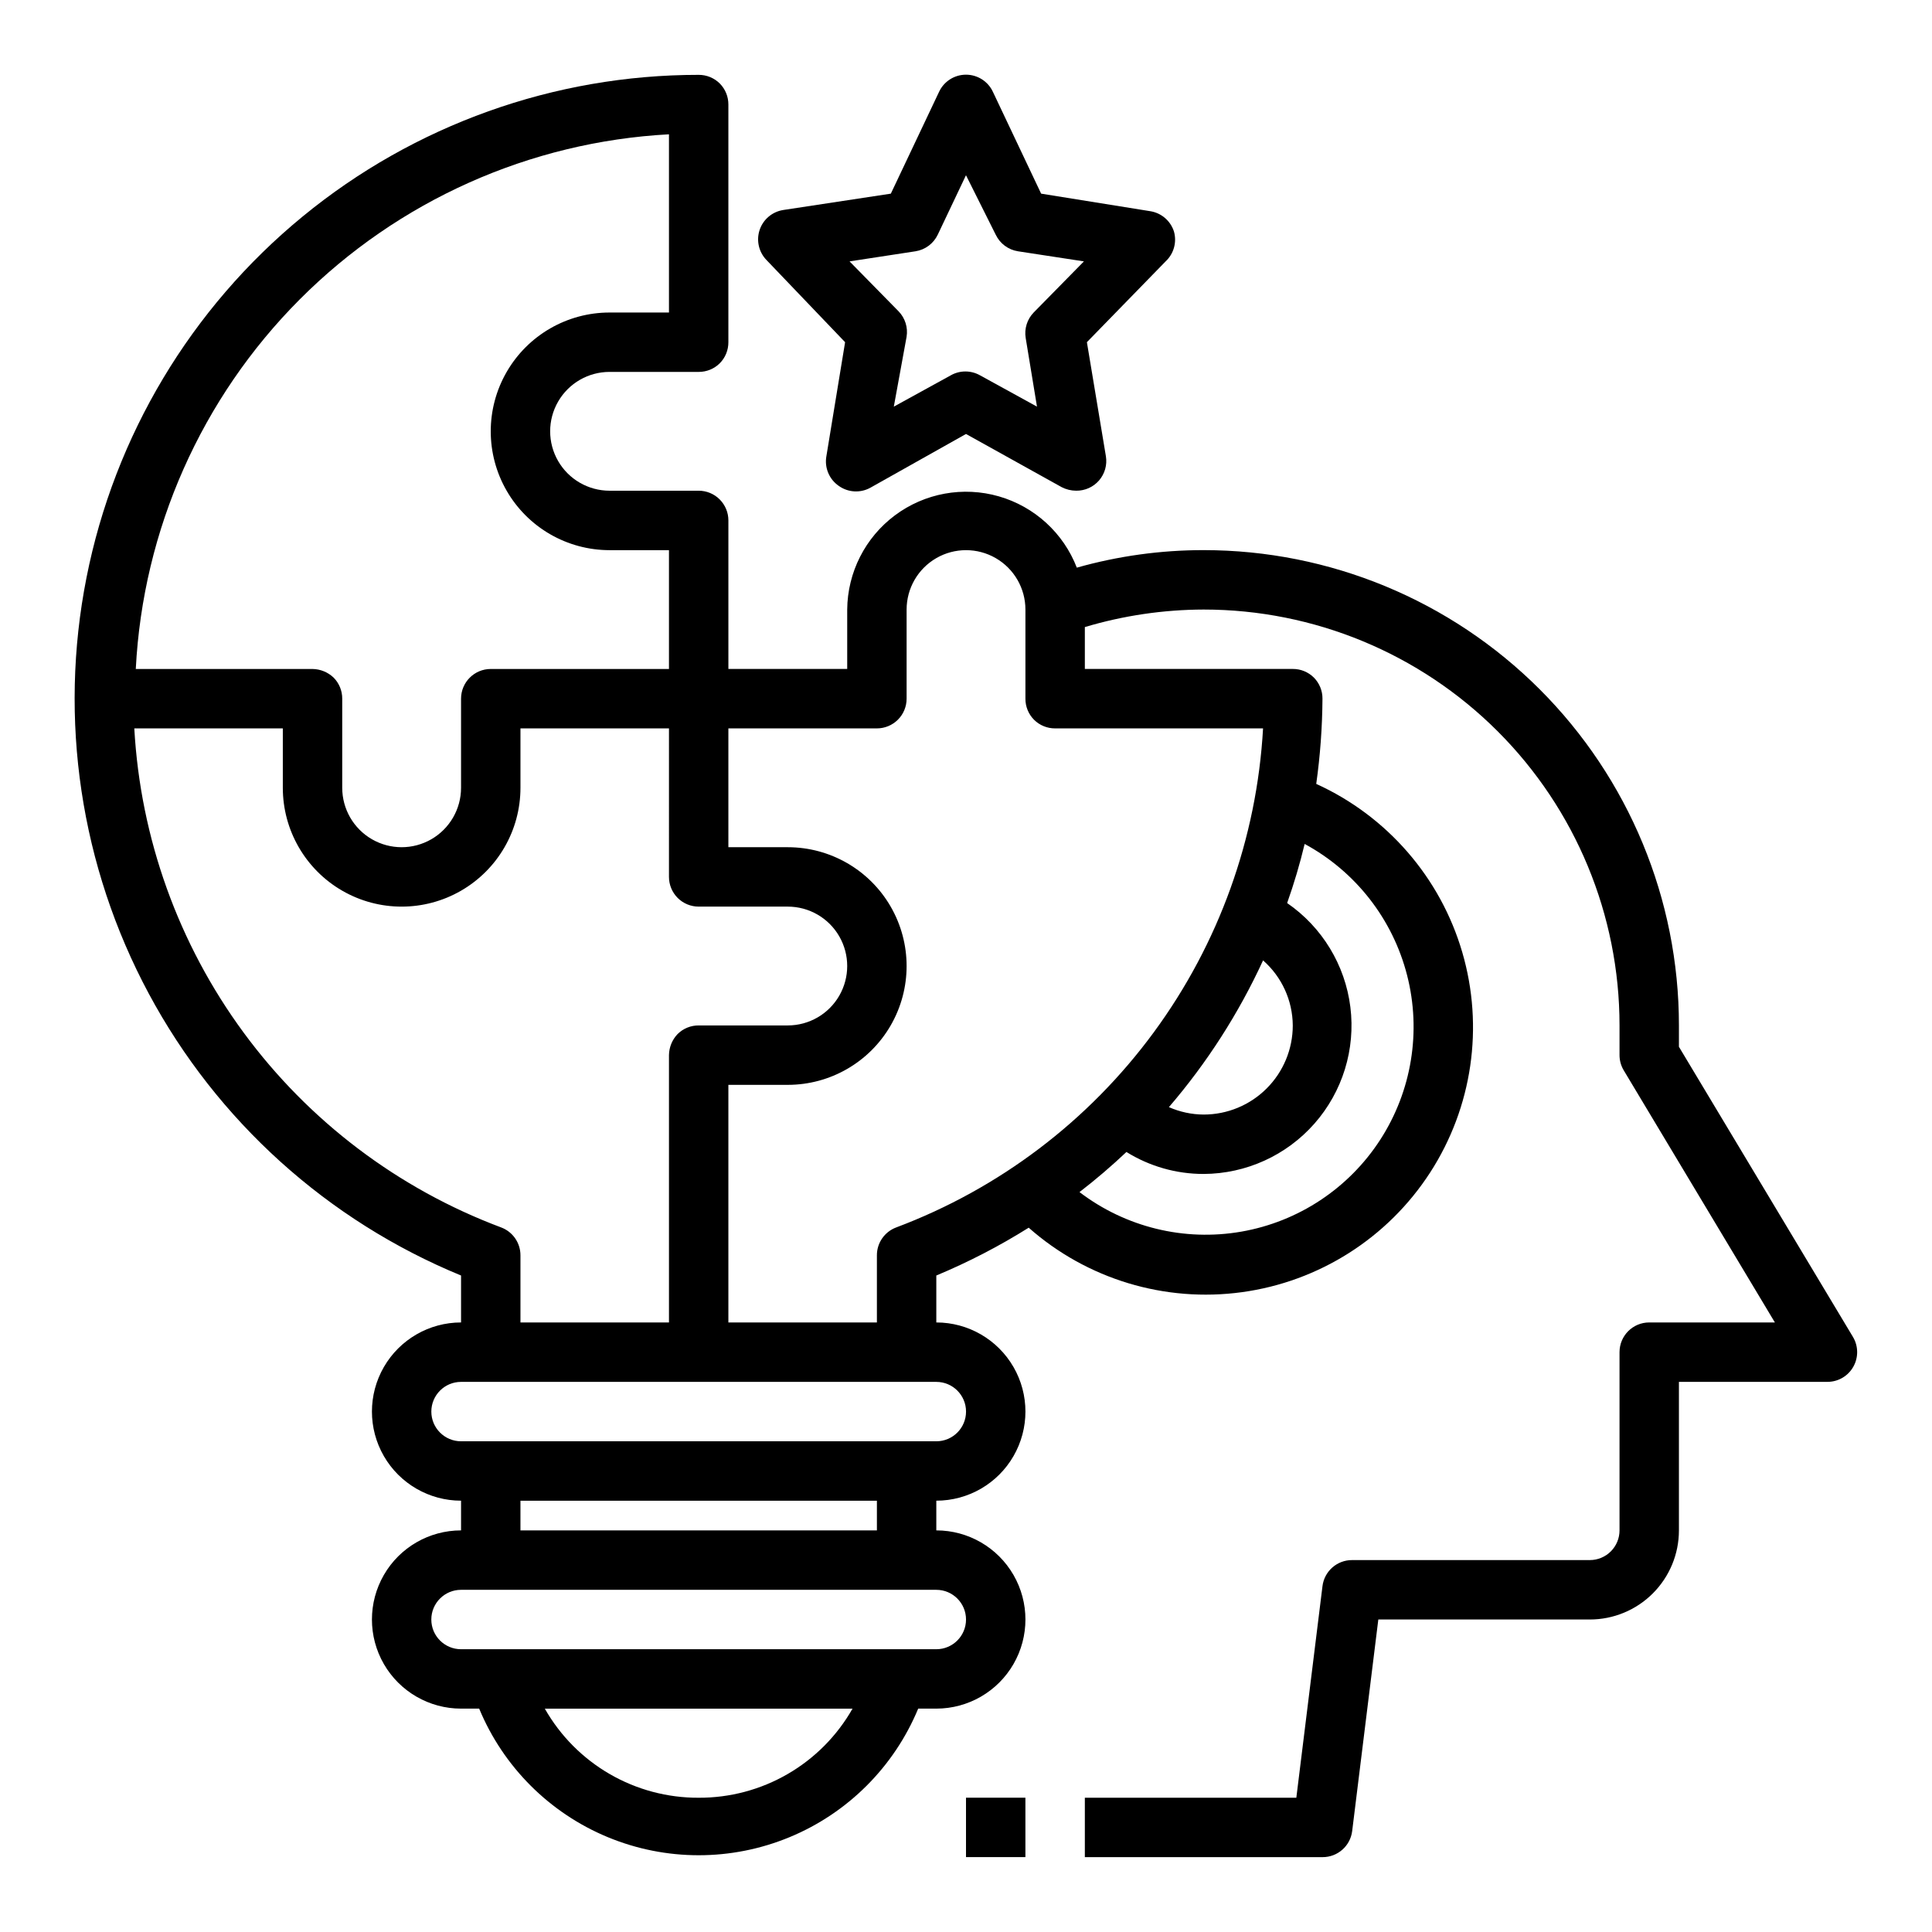 <?xml version="1.0" encoding="UTF-8"?>
<!-- Uploaded to: SVG Repo, www.svgrepo.com, Generator: SVG Repo Mixer Tools -->
<svg fill="#000000" width="800px" height="800px" version="1.1" viewBox="144 144 512 512" xmlns="http://www.w3.org/2000/svg">
 <g>
  <path d="m455.1 205.32c-0.918-2.832-3.356-4.902-6.297-5.356l-28.891-4.644-12.754-26.922c-1.277-2.805-4.078-4.606-7.16-4.606-3.086 0-5.887 1.801-7.164 4.606l-12.754 26.922-28.496 4.328v0.004c-2.941 0.449-5.379 2.519-6.297 5.352-0.891 2.758-0.195 5.781 1.809 7.871l20.863 21.809-4.961 30.23v-0.004c-0.539 3.047 0.754 6.125 3.305 7.871 2.461 1.746 5.703 1.93 8.348 0.473l25.348-14.246 25.348 14.09c1.191 0.617 2.512 0.941 3.856 0.945 2.324 0.027 4.547-0.969 6.066-2.731 1.516-1.762 2.18-4.106 1.805-6.402l-5.035-30.227 20.859-21.41v-0.004c2.176-2.019 3.027-5.098 2.203-7.949zm-37.156 21.488c-1.742 1.793-2.531 4.305-2.125 6.769l2.992 18.184-15.035-8.266v0.004c-2.438-1.406-5.438-1.406-7.871 0l-15.035 8.266 3.383-18.5c0.406-2.465-0.383-4.981-2.125-6.769l-12.988-13.227 17.477-2.676c2.574-0.402 4.785-2.051 5.902-4.41l7.477-15.742 7.871 15.742h0.004c1.117 2.359 3.328 4.008 5.902 4.41l17.477 2.676z"/>
  <path d="m305.54 242.56h23.617-0.004c2.094 0.012 4.106-0.809 5.59-2.285 1.477-1.484 2.297-3.496 2.285-5.586v-62.977c0.012-2.094-0.809-4.106-2.285-5.59-1.484-1.473-3.496-2.297-5.59-2.285-38.281-0.016-75.387 13.258-104.97 37.555-29.59 24.297-49.828 58.105-57.258 95.664-7.434 37.555-1.602 76.527 16.5 110.26 18.102 33.734 47.352 60.141 82.758 74.707v12.438c-8.438 0-16.234 4.504-20.453 11.809-4.219 7.309-4.219 16.309 0 23.617 4.219 7.309 12.016 11.809 20.453 11.809v7.871c-8.438 0-16.234 4.5-20.453 11.809s-4.219 16.309 0 23.617c4.219 7.305 12.016 11.809 20.453 11.809h4.801c6.394 15.422 18.652 27.676 34.082 34.062 15.426 6.391 32.758 6.391 48.184 0 15.43-6.387 27.688-18.641 34.082-34.062h4.801c8.438 0 16.234-4.504 20.453-11.809 4.219-7.309 4.219-16.309 0-23.617s-12.016-11.809-20.453-11.809v-7.871c8.438 0 16.234-4.5 20.453-11.809 4.219-7.309 4.219-16.309 0-23.617-4.219-7.305-12.016-11.809-20.453-11.809v-12.438c8.496-3.543 16.684-7.781 24.484-12.672 15.453 13.648 36.09 19.887 56.52 17.086 20.43-2.797 38.625-14.359 49.836-31.664 11.215-17.305 14.332-38.637 8.539-58.43-5.793-19.789-19.922-36.074-38.695-44.602 1.051-7.484 1.605-15.031 1.652-22.594 0.016-2.09-0.809-4.102-2.281-5.586-1.484-1.477-3.496-2.297-5.59-2.285h-55.102v-11.098c10.219-3.051 20.82-4.613 31.488-4.644 29.227 0 57.258 11.609 77.926 32.277 20.668 20.668 32.281 48.699 32.281 77.93v7.871c0 1.414 0.379 2.801 1.102 4.016l40.07 66.832h-33.301c-4.348 0-7.871 3.527-7.871 7.875v47.23c0 2.09-0.828 4.09-2.305 5.566-1.477 1.477-3.481 2.305-5.566 2.305h-62.977c-4.004-0.027-7.394 2.953-7.875 6.93l-6.926 56.047h-56.047v15.742h62.977l-0.004 0.004c4.004 0.027 7.394-2.953 7.875-6.93l6.926-56.047h56.051c6.262 0 12.27-2.488 16.699-6.918 4.426-4.43 6.914-10.434 6.914-16.699v-39.359h39.363c2.828 0 5.438-1.52 6.836-3.977 1.402-2.457 1.375-5.477-0.066-7.91l-46.133-76.91v-5.668c0-33.402-13.27-65.441-36.891-89.062-23.621-23.621-55.656-36.891-89.059-36.891-11.367-0.008-22.68 1.555-33.617 4.644-3.551-9.18-11.195-16.168-20.656-18.891-9.457-2.723-19.648-0.863-27.535 5.023-7.891 5.887-12.574 15.125-12.656 24.969v15.742h-31.488v-39.359c0-2.086-0.832-4.09-2.309-5.566-1.473-1.477-3.477-2.305-5.566-2.305h-23.613c-5.625 0-10.824-3-13.637-7.871-2.812-4.871-2.812-10.875 0-15.746 2.812-4.871 8.012-7.871 13.637-7.871zm23.617 377.86h-0.004c-8.277 0.035-16.418-2.133-23.586-6.285-7.164-4.148-13.098-10.129-17.188-17.328h81.551c-4.09 7.199-10.023 13.18-17.188 17.328-7.168 4.152-15.309 6.32-23.59 6.285zm62.977-55.105-0.004 0.004c4.348 0 7.875 3.523 7.875 7.871s-3.527 7.871-7.875 7.871h-125.95c-4.348 0-7.875-3.523-7.875-7.871s3.527-7.871 7.875-7.871zm-110.21-15.742v-7.871h94.465v7.871zm110.21-39.359c4.348 0 7.875 3.523 7.875 7.871s-3.527 7.871-7.875 7.871h-125.95c-4.348 0-7.875-3.523-7.875-7.871s3.527-7.871 7.875-7.871zm97.613-142.56c13.508 7.312 23.348 19.93 27.152 34.812 3.805 14.879 1.223 30.672-7.117 43.57-8.34 12.898-21.688 21.727-36.82 24.363-15.129 2.633-30.676-1.168-42.883-10.484 4.324-3.332 8.473-6.879 12.438-10.629 6.144 3.82 13.234 5.836 20.469 5.824 11.25-0.051 21.945-4.914 29.375-13.367 7.43-8.449 10.891-19.676 9.504-30.844-1.387-11.164-7.488-21.207-16.762-27.582 1.824-5.137 3.375-10.363 4.644-15.664zm-3.148 48.098c0 6.266-2.488 12.27-6.918 16.699-4.426 4.43-10.434 6.918-16.695 6.918-3.176-0.016-6.309-0.688-9.211-1.969 10.086-11.738 18.484-24.828 24.953-38.887 4.965 4.359 7.828 10.633 7.871 17.238zm-110.21-78.719c2.086 0 4.09-0.832 5.566-2.309 1.477-1.473 2.305-3.477 2.305-5.566v-23.613c0-5.625 3-10.824 7.871-13.637s10.875-2.812 15.746 0 7.871 8.012 7.871 13.637v23.617-0.004c-0.012 2.094 0.809 4.106 2.285 5.59 1.484 1.477 3.496 2.297 5.586 2.285h55.105c-1.645 29.094-11.711 57.082-28.973 80.559-17.258 23.48-40.969 41.438-68.246 51.691-3.086 1.152-5.129 4.106-5.117 7.398v17.789h-39.359v-62.973h15.742c11.25 0 21.645-6.004 27.27-15.746 5.625-9.742 5.625-21.746 0-31.488-5.625-9.742-16.02-15.742-27.27-15.742h-15.742v-31.488zm-55.105 39.359c0 2.086 0.832 4.09 2.305 5.566 1.477 1.477 3.481 2.305 5.566 2.305h23.617c5.625 0 10.824 3 13.637 7.871s2.812 10.875 0 15.746-8.012 7.871-13.637 7.871h-23.617c-2.09-0.012-4.102 0.809-5.586 2.285-1.441 1.508-2.254 3.504-2.285 5.586v70.848h-39.359v-17.789c0.012-3.293-2.031-6.246-5.117-7.398-27.289-10.234-51.012-28.188-68.273-51.672-17.262-23.48-27.32-51.48-28.945-80.578h39.359v15.742c0 11.25 6.004 21.645 15.746 27.27s21.746 5.625 31.488 0c9.742-5.625 15.742-16.02 15.742-27.27v-15.742h39.359zm-15.742-86.594h15.742v31.488h-47.23c-4.348 0-7.871 3.523-7.871 7.871v23.617c0 5.625-3.004 10.824-7.875 13.637-4.871 2.812-10.871 2.812-15.742 0s-7.871-8.012-7.871-13.637v-23.617c0.012-2.09-0.812-4.102-2.285-5.586-1.508-1.441-3.504-2.254-5.59-2.285h-46.836c1.891-36.898 17.371-71.797 43.465-97.957 26.09-26.164 60.941-41.746 97.836-43.738v47.23h-15.742c-11.25 0-21.645 6.004-27.27 15.746-5.625 9.742-5.625 21.746 0 31.488s16.02 15.742 27.27 15.742z"/>
  <path d="m400 620.41h15.742v15.742h-15.742z"/>
 </g>
</svg>